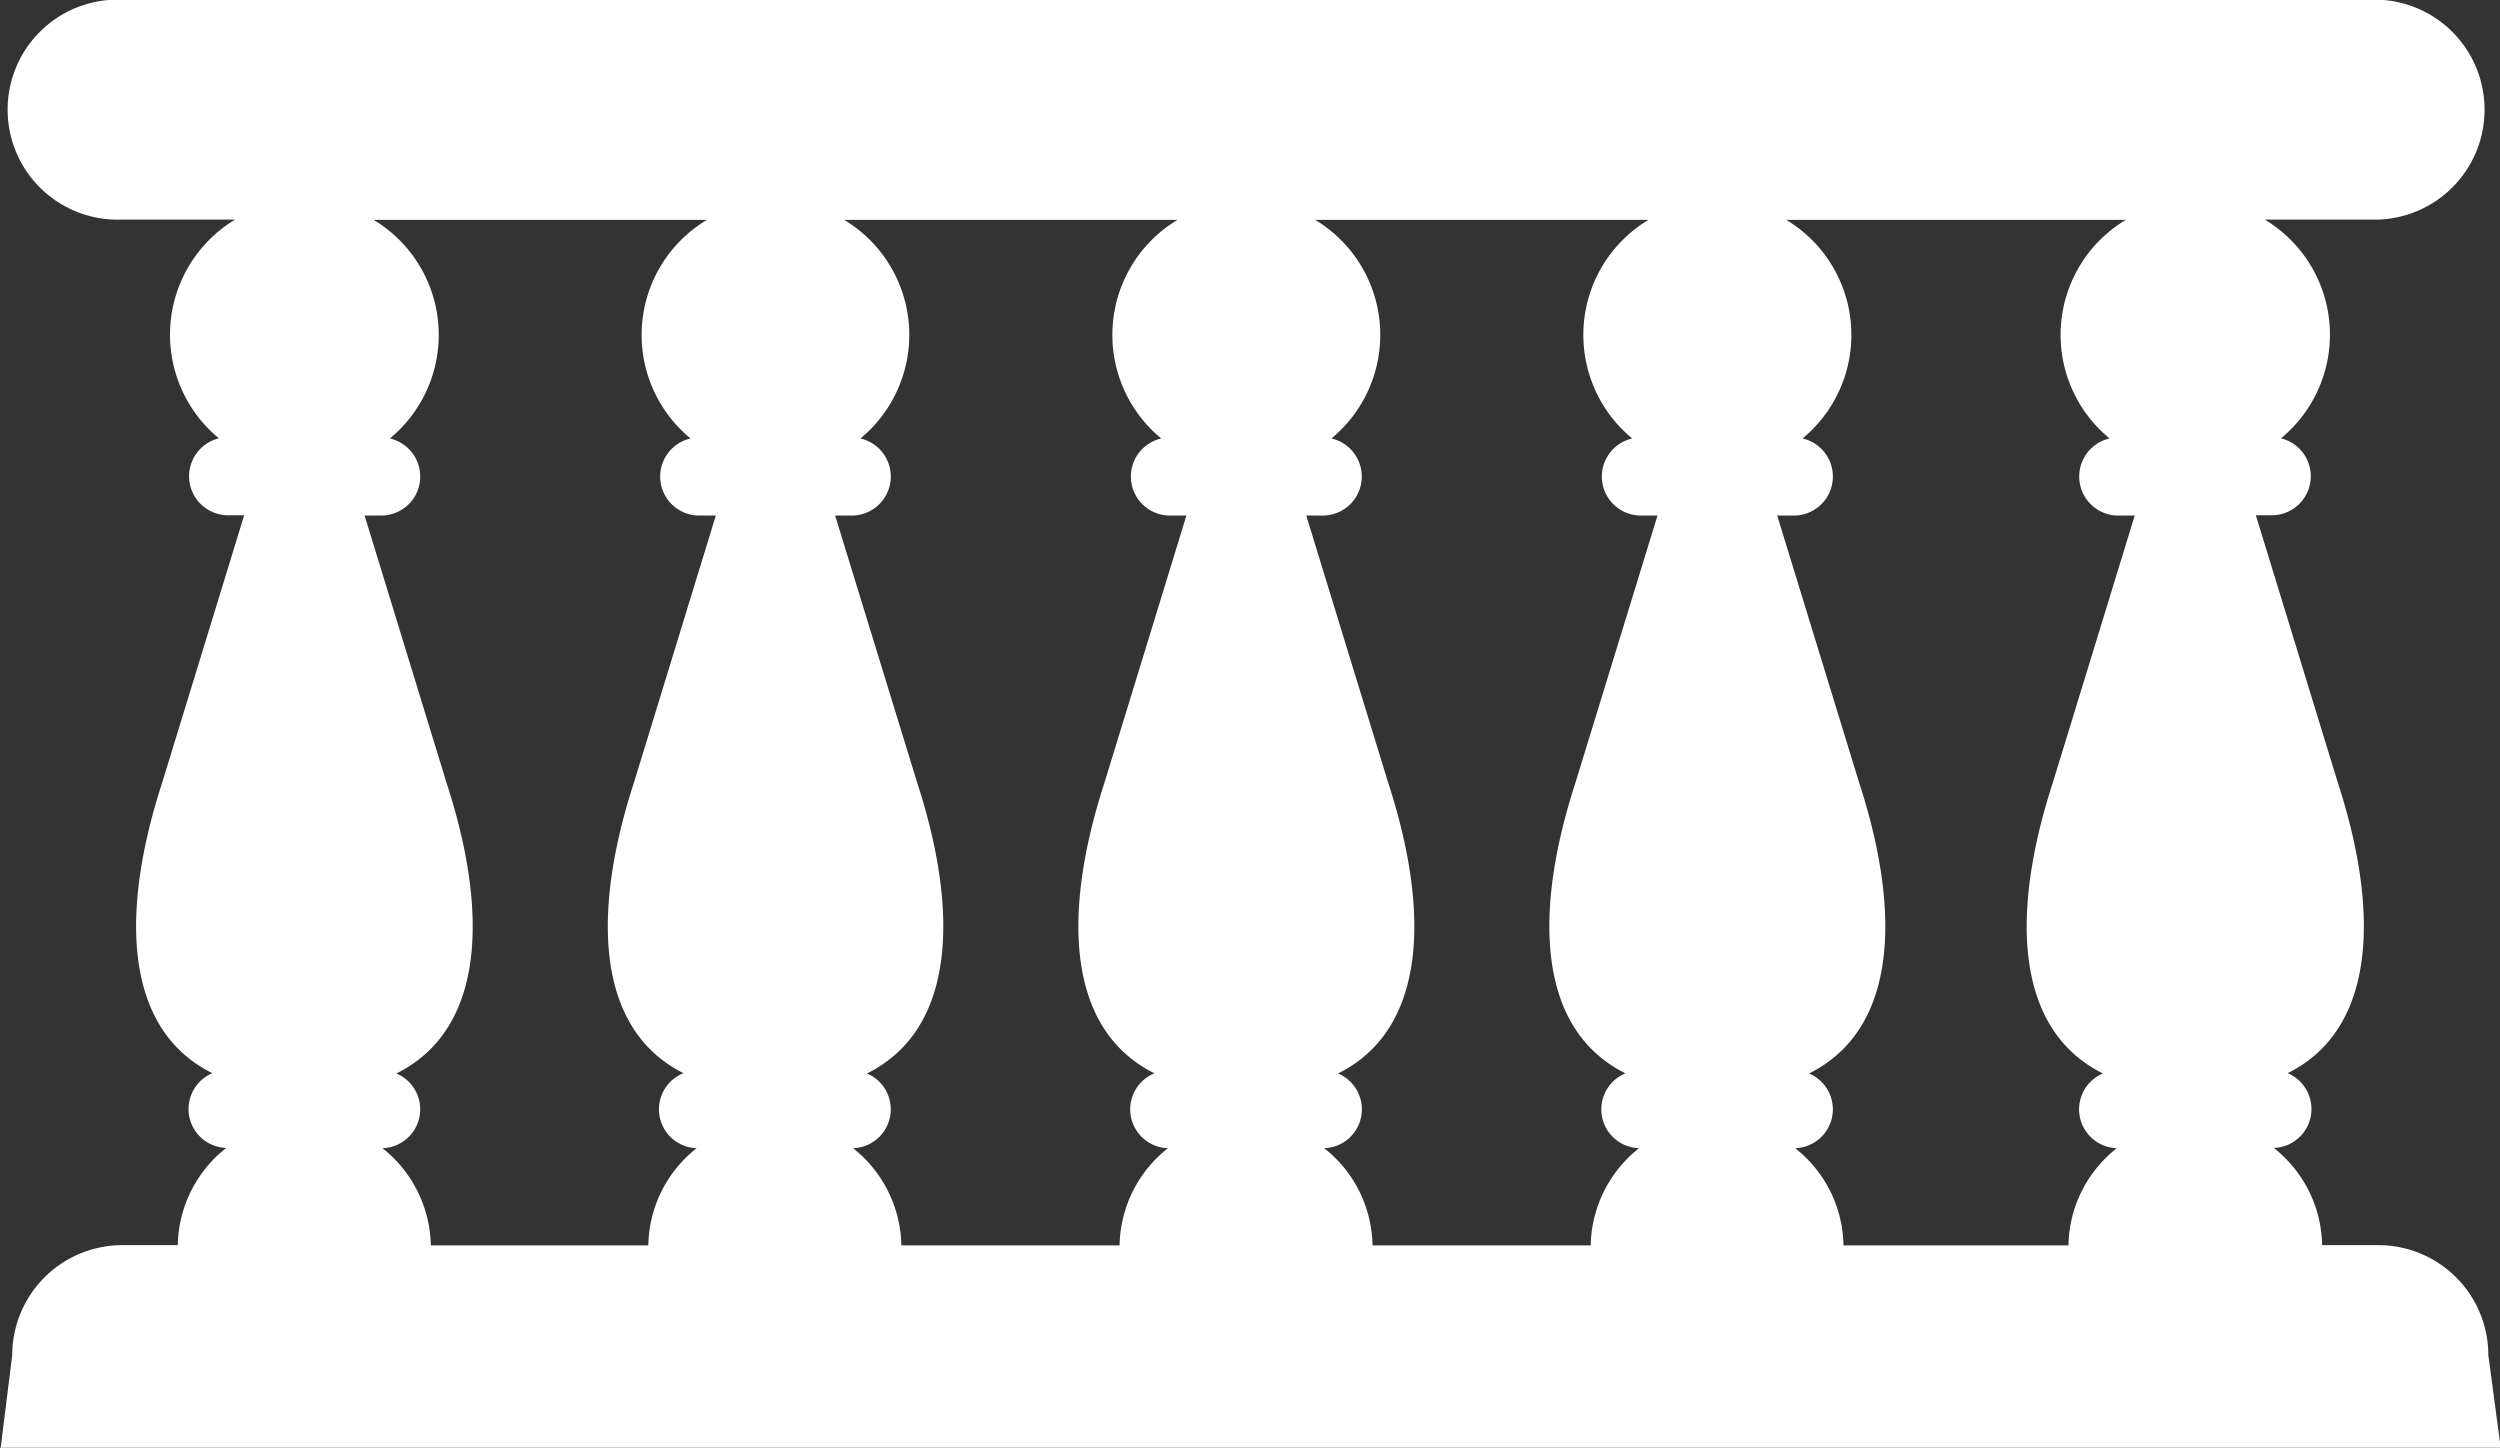 <svg xmlns="http://www.w3.org/2000/svg" width="18" height="10.423" viewBox="0 0 18 10.423"><rect x="0" y="0" width="18" height="10.423" fill="#333333" stroke="none"/><g transform="translate(-503.758 -1484.054)"><path d="M521.674,1493.811a.792.792,0,0,0-.791-.792h-.406a.907.907,0,0,0-.348-.7.28.28,0,0,0,.1-.538c.643-.32.661-1.17.361-2.093l-.59-1.924h.119a.281.281,0,0,0,.062-.554.966.966,0,0,0-.117-1.575h.819a.792.792,0,0,0,0-1.583h-16.25a.792.792,0,1,0,0,1.583h.818a.967.967,0,0,0-.117,1.575.281.281,0,0,0,.063.554h.119l-.59,1.924c-.3.923-.283,1.773.361,2.093a.28.28,0,0,0,.1.538.911.911,0,0,0-.349.7h-.4a.793.793,0,0,0-.792.792l-.083.666h18Zm-13-2.028a.28.28,0,0,0,.1.538.907.907,0,0,0-.348.7H506.86a.914.914,0,0,0-.348-.7.28.28,0,0,0,.1-.538c.644-.32.662-1.17.361-2.093l-.59-1.924h.119a.281.281,0,0,0,.063-.555.966.966,0,0,0-.117-1.574h2.4a.965.965,0,0,0-.118,1.574.281.281,0,0,0,.063.555h.119l-.59,1.924c-.3.923-.282,1.773.361,2.093Zm3.393,0a.28.28,0,0,0,.1.538.91.91,0,0,0-.348.7h-1.571a.914.914,0,0,0-.348-.7.28.28,0,0,0,.1-.538c.644-.32.662-1.17.362-2.093l-.591-1.924h.119a.281.281,0,0,0,.063-.555.966.966,0,0,0-.117-1.574h2.4a.966.966,0,0,0-.117,1.574.281.281,0,0,0,.062.555h.119l-.59,1.924c-.3.923-.282,1.773.362,2.093Zm3.392,0a.28.28,0,0,0,.1.538.914.914,0,0,0-.348.7h-1.571a.907.907,0,0,0-.348-.7.28.28,0,0,0,.1-.538c.643-.32.662-1.17.361-2.093l-.59-1.924h.119a.281.281,0,0,0,.062-.555.966.966,0,0,0-.117-1.574h2.4a.966.966,0,0,0-.117,1.574.281.281,0,0,0,.063.555h.119l-.591,1.924c-.3.923-.282,1.773.362,2.093Zm3.44,0a.28.28,0,0,0,.1.538.907.907,0,0,0-.348.7h-1.62a.907.907,0,0,0-.348-.7.28.28,0,0,0,.1-.538c.643-.32.662-1.17.361-2.093l-.59-1.924h.119a.281.281,0,0,0,.063-.555.966.966,0,0,0-.117-1.574h2.445a.965.965,0,0,0-.117,1.574.281.281,0,0,0,.062.555h.119l-.59,1.924c-.3.923-.282,1.773.361,2.093Zm0,0" fill="#fff"/></g></svg>